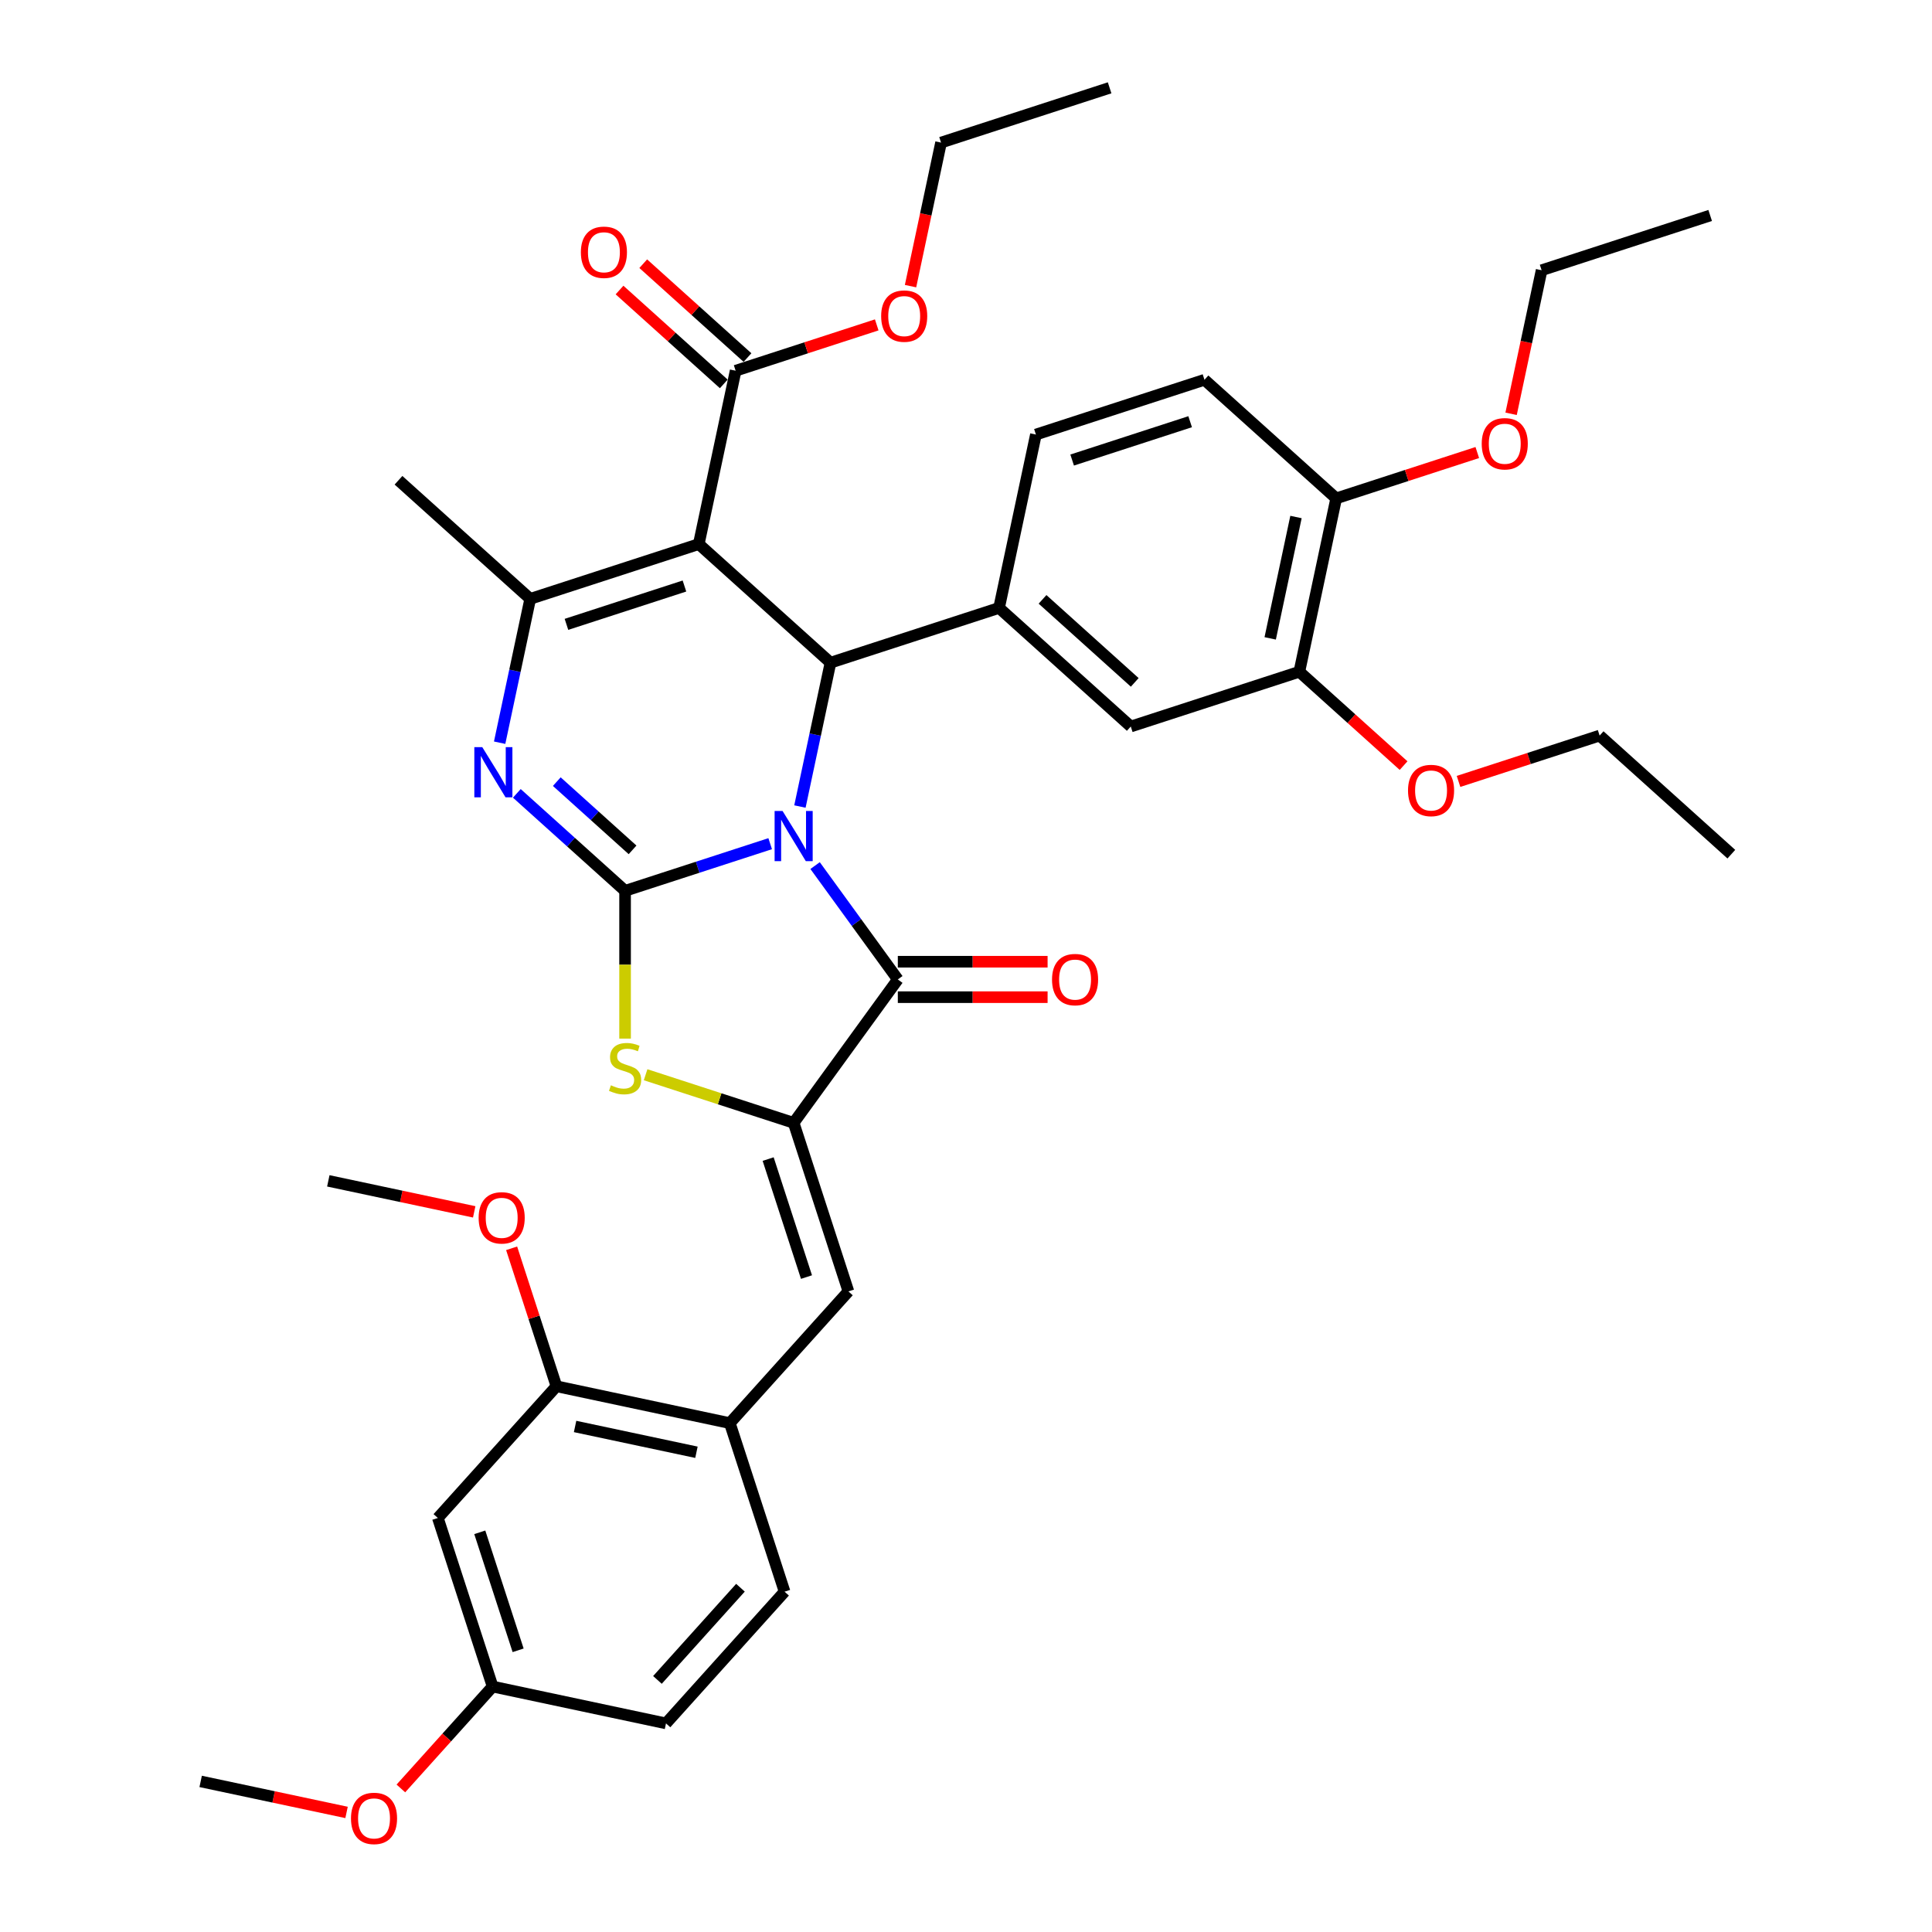 <?xml version='1.0' encoding='iso-8859-1'?>
<svg version='1.1' baseProfile='full'
              xmlns='http://www.w3.org/2000/svg'
                      xmlns:rdkit='http://www.rdkit.org/xml'
                      xmlns:xlink='http://www.w3.org/1999/xlink'
                  xml:space='preserve'
width='1000px' height='1000px' viewBox='0 0 1000 1000'>
<!-- END OF HEADER -->
<rect style='opacity:1.0;fill:#FFFFFF;stroke:none' width='1000' height='1000' x='0' y='0'> </rect>
<path class='bond-0' d='M 398.644,436.688 L 361.092,448.889' style='fill:none;fill-rule:evenodd;stroke:#0000FF;stroke-width:6px;stroke-linecap:butt;stroke-linejoin:miter;stroke-opacity:1' />
<path class='bond-0' d='M 361.092,448.889 L 323.541,461.091' style='fill:none;fill-rule:evenodd;stroke:#000000;stroke-width:6px;stroke-linecap:butt;stroke-linejoin:miter;stroke-opacity:1' />
<path class='bond-2' d='M 414.039,417.458 L 421.951,380.232' style='fill:none;fill-rule:evenodd;stroke:#0000FF;stroke-width:6px;stroke-linecap:butt;stroke-linejoin:miter;stroke-opacity:1' />
<path class='bond-2' d='M 421.951,380.232 L 429.864,343.007' style='fill:none;fill-rule:evenodd;stroke:#000000;stroke-width:6px;stroke-linecap:butt;stroke-linejoin:miter;stroke-opacity:1' />
<path class='bond-3' d='M 421.894,448.025 L 443.304,477.493' style='fill:none;fill-rule:evenodd;stroke:#0000FF;stroke-width:6px;stroke-linecap:butt;stroke-linejoin:miter;stroke-opacity:1' />
<path class='bond-3' d='M 443.304,477.493 L 464.713,506.96' style='fill:none;fill-rule:evenodd;stroke:#000000;stroke-width:6px;stroke-linecap:butt;stroke-linejoin:miter;stroke-opacity:1' />
<path class='bond-4' d='M 323.541,461.091 L 295.526,435.866' style='fill:none;fill-rule:evenodd;stroke:#000000;stroke-width:6px;stroke-linecap:butt;stroke-linejoin:miter;stroke-opacity:1' />
<path class='bond-4' d='M 295.526,435.866 L 267.511,410.642' style='fill:none;fill-rule:evenodd;stroke:#0000FF;stroke-width:6px;stroke-linecap:butt;stroke-linejoin:miter;stroke-opacity:1' />
<path class='bond-4' d='M 327.413,439.888 L 307.803,422.231' style='fill:none;fill-rule:evenodd;stroke:#000000;stroke-width:6px;stroke-linecap:butt;stroke-linejoin:miter;stroke-opacity:1' />
<path class='bond-4' d='M 307.803,422.231 L 288.193,404.574' style='fill:none;fill-rule:evenodd;stroke:#0000FF;stroke-width:6px;stroke-linecap:butt;stroke-linejoin:miter;stroke-opacity:1' />
<path class='bond-7' d='M 323.541,461.091 L 323.541,499.337' style='fill:none;fill-rule:evenodd;stroke:#000000;stroke-width:6px;stroke-linecap:butt;stroke-linejoin:miter;stroke-opacity:1' />
<path class='bond-7' d='M 323.541,499.337 L 323.541,537.583' style='fill:none;fill-rule:evenodd;stroke:#CCCC00;stroke-width:6px;stroke-linecap:butt;stroke-linejoin:miter;stroke-opacity:1' />
<path class='bond-1' d='M 361.688,281.622 L 429.864,343.007' style='fill:none;fill-rule:evenodd;stroke:#000000;stroke-width:6px;stroke-linecap:butt;stroke-linejoin:miter;stroke-opacity:1' />
<path class='bond-6' d='M 361.688,281.622 L 274.439,309.971' style='fill:none;fill-rule:evenodd;stroke:#000000;stroke-width:6px;stroke-linecap:butt;stroke-linejoin:miter;stroke-opacity:1' />
<path class='bond-6' d='M 354.27,303.324 L 293.196,323.168' style='fill:none;fill-rule:evenodd;stroke:#000000;stroke-width:6px;stroke-linecap:butt;stroke-linejoin:miter;stroke-opacity:1' />
<path class='bond-10' d='M 361.688,281.622 L 380.762,191.887' style='fill:none;fill-rule:evenodd;stroke:#000000;stroke-width:6px;stroke-linecap:butt;stroke-linejoin:miter;stroke-opacity:1' />
<path class='bond-8' d='M 429.864,343.007 L 517.113,314.658' style='fill:none;fill-rule:evenodd;stroke:#000000;stroke-width:6px;stroke-linecap:butt;stroke-linejoin:miter;stroke-opacity:1' />
<path class='bond-5' d='M 464.713,506.96 L 410.79,581.179' style='fill:none;fill-rule:evenodd;stroke:#000000;stroke-width:6px;stroke-linecap:butt;stroke-linejoin:miter;stroke-opacity:1' />
<path class='bond-16' d='M 464.713,516.134 L 503.473,516.134' style='fill:none;fill-rule:evenodd;stroke:#000000;stroke-width:6px;stroke-linecap:butt;stroke-linejoin:miter;stroke-opacity:1' />
<path class='bond-16' d='M 503.473,516.134 L 542.233,516.134' style='fill:none;fill-rule:evenodd;stroke:#FF0000;stroke-width:6px;stroke-linecap:butt;stroke-linejoin:miter;stroke-opacity:1' />
<path class='bond-16' d='M 464.713,497.786 L 503.473,497.786' style='fill:none;fill-rule:evenodd;stroke:#000000;stroke-width:6px;stroke-linecap:butt;stroke-linejoin:miter;stroke-opacity:1' />
<path class='bond-16' d='M 503.473,497.786 L 542.233,497.786' style='fill:none;fill-rule:evenodd;stroke:#FF0000;stroke-width:6px;stroke-linecap:butt;stroke-linejoin:miter;stroke-opacity:1' />
<path class='bond-39' d='M 258.614,384.421 L 266.526,347.196' style='fill:none;fill-rule:evenodd;stroke:#0000FF;stroke-width:6px;stroke-linecap:butt;stroke-linejoin:miter;stroke-opacity:1' />
<path class='bond-39' d='M 266.526,347.196 L 274.439,309.971' style='fill:none;fill-rule:evenodd;stroke:#000000;stroke-width:6px;stroke-linecap:butt;stroke-linejoin:miter;stroke-opacity:1' />
<path class='bond-9' d='M 410.79,581.179 L 439.139,668.428' style='fill:none;fill-rule:evenodd;stroke:#000000;stroke-width:6px;stroke-linecap:butt;stroke-linejoin:miter;stroke-opacity:1' />
<path class='bond-9' d='M 397.592,599.936 L 417.437,661.01' style='fill:none;fill-rule:evenodd;stroke:#000000;stroke-width:6px;stroke-linecap:butt;stroke-linejoin:miter;stroke-opacity:1' />
<path class='bond-38' d='M 410.79,581.179 L 372.477,568.73' style='fill:none;fill-rule:evenodd;stroke:#000000;stroke-width:6px;stroke-linecap:butt;stroke-linejoin:miter;stroke-opacity:1' />
<path class='bond-38' d='M 372.477,568.73 L 334.164,556.282' style='fill:none;fill-rule:evenodd;stroke:#CCCC00;stroke-width:6px;stroke-linecap:butt;stroke-linejoin:miter;stroke-opacity:1' />
<path class='bond-24' d='M 274.439,309.971 L 206.263,248.585' style='fill:none;fill-rule:evenodd;stroke:#000000;stroke-width:6px;stroke-linecap:butt;stroke-linejoin:miter;stroke-opacity:1' />
<path class='bond-12' d='M 517.113,314.658 L 585.288,376.044' style='fill:none;fill-rule:evenodd;stroke:#000000;stroke-width:6px;stroke-linecap:butt;stroke-linejoin:miter;stroke-opacity:1' />
<path class='bond-12' d='M 539.616,310.231 L 587.339,353.201' style='fill:none;fill-rule:evenodd;stroke:#000000;stroke-width:6px;stroke-linecap:butt;stroke-linejoin:miter;stroke-opacity:1' />
<path class='bond-17' d='M 517.113,314.658 L 536.186,224.924' style='fill:none;fill-rule:evenodd;stroke:#000000;stroke-width:6px;stroke-linecap:butt;stroke-linejoin:miter;stroke-opacity:1' />
<path class='bond-11' d='M 439.139,668.428 L 377.753,736.604' style='fill:none;fill-rule:evenodd;stroke:#000000;stroke-width:6px;stroke-linecap:butt;stroke-linejoin:miter;stroke-opacity:1' />
<path class='bond-19' d='M 386.9,185.069 L 359.922,160.778' style='fill:none;fill-rule:evenodd;stroke:#000000;stroke-width:6px;stroke-linecap:butt;stroke-linejoin:miter;stroke-opacity:1' />
<path class='bond-19' d='M 359.922,160.778 L 332.944,136.487' style='fill:none;fill-rule:evenodd;stroke:#FF0000;stroke-width:6px;stroke-linecap:butt;stroke-linejoin:miter;stroke-opacity:1' />
<path class='bond-19' d='M 374.623,198.705 L 347.645,174.414' style='fill:none;fill-rule:evenodd;stroke:#000000;stroke-width:6px;stroke-linecap:butt;stroke-linejoin:miter;stroke-opacity:1' />
<path class='bond-19' d='M 347.645,174.414 L 320.667,150.122' style='fill:none;fill-rule:evenodd;stroke:#FF0000;stroke-width:6px;stroke-linecap:butt;stroke-linejoin:miter;stroke-opacity:1' />
<path class='bond-23' d='M 380.762,191.887 L 417.276,180.023' style='fill:none;fill-rule:evenodd;stroke:#000000;stroke-width:6px;stroke-linecap:butt;stroke-linejoin:miter;stroke-opacity:1' />
<path class='bond-23' d='M 417.276,180.023 L 453.791,168.158' style='fill:none;fill-rule:evenodd;stroke:#FF0000;stroke-width:6px;stroke-linecap:butt;stroke-linejoin:miter;stroke-opacity:1' />
<path class='bond-13' d='M 377.753,736.604 L 288.019,717.53' style='fill:none;fill-rule:evenodd;stroke:#000000;stroke-width:6px;stroke-linecap:butt;stroke-linejoin:miter;stroke-opacity:1' />
<path class='bond-13' d='M 360.478,751.689 L 297.664,738.338' style='fill:none;fill-rule:evenodd;stroke:#000000;stroke-width:6px;stroke-linecap:butt;stroke-linejoin:miter;stroke-opacity:1' />
<path class='bond-20' d='M 377.753,736.604 L 406.102,823.853' style='fill:none;fill-rule:evenodd;stroke:#000000;stroke-width:6px;stroke-linecap:butt;stroke-linejoin:miter;stroke-opacity:1' />
<path class='bond-14' d='M 585.288,376.044 L 672.537,347.695' style='fill:none;fill-rule:evenodd;stroke:#000000;stroke-width:6px;stroke-linecap:butt;stroke-linejoin:miter;stroke-opacity:1' />
<path class='bond-15' d='M 288.019,717.53 L 226.633,785.705' style='fill:none;fill-rule:evenodd;stroke:#000000;stroke-width:6px;stroke-linecap:butt;stroke-linejoin:miter;stroke-opacity:1' />
<path class='bond-26' d='M 288.019,717.53 L 276.417,681.822' style='fill:none;fill-rule:evenodd;stroke:#000000;stroke-width:6px;stroke-linecap:butt;stroke-linejoin:miter;stroke-opacity:1' />
<path class='bond-26' d='M 276.417,681.822 L 264.815,646.115' style='fill:none;fill-rule:evenodd;stroke:#FF0000;stroke-width:6px;stroke-linecap:butt;stroke-linejoin:miter;stroke-opacity:1' />
<path class='bond-27' d='M 672.537,347.695 L 699.515,371.986' style='fill:none;fill-rule:evenodd;stroke:#000000;stroke-width:6px;stroke-linecap:butt;stroke-linejoin:miter;stroke-opacity:1' />
<path class='bond-27' d='M 699.515,371.986 L 726.493,396.277' style='fill:none;fill-rule:evenodd;stroke:#FF0000;stroke-width:6px;stroke-linecap:butt;stroke-linejoin:miter;stroke-opacity:1' />
<path class='bond-40' d='M 672.537,347.695 L 691.611,257.96' style='fill:none;fill-rule:evenodd;stroke:#000000;stroke-width:6px;stroke-linecap:butt;stroke-linejoin:miter;stroke-opacity:1' />
<path class='bond-40' d='M 657.452,330.42 L 670.803,267.606' style='fill:none;fill-rule:evenodd;stroke:#000000;stroke-width:6px;stroke-linecap:butt;stroke-linejoin:miter;stroke-opacity:1' />
<path class='bond-41' d='M 226.633,785.705 L 254.982,872.955' style='fill:none;fill-rule:evenodd;stroke:#000000;stroke-width:6px;stroke-linecap:butt;stroke-linejoin:miter;stroke-opacity:1' />
<path class='bond-41' d='M 248.335,793.123 L 268.18,854.197' style='fill:none;fill-rule:evenodd;stroke:#000000;stroke-width:6px;stroke-linecap:butt;stroke-linejoin:miter;stroke-opacity:1' />
<path class='bond-21' d='M 536.186,224.924 L 623.436,196.575' style='fill:none;fill-rule:evenodd;stroke:#000000;stroke-width:6px;stroke-linecap:butt;stroke-linejoin:miter;stroke-opacity:1' />
<path class='bond-21' d='M 554.944,238.121 L 616.018,218.277' style='fill:none;fill-rule:evenodd;stroke:#000000;stroke-width:6px;stroke-linecap:butt;stroke-linejoin:miter;stroke-opacity:1' />
<path class='bond-18' d='M 691.611,257.96 L 623.436,196.575' style='fill:none;fill-rule:evenodd;stroke:#000000;stroke-width:6px;stroke-linecap:butt;stroke-linejoin:miter;stroke-opacity:1' />
<path class='bond-28' d='M 691.611,257.96 L 728.126,246.096' style='fill:none;fill-rule:evenodd;stroke:#000000;stroke-width:6px;stroke-linecap:butt;stroke-linejoin:miter;stroke-opacity:1' />
<path class='bond-28' d='M 728.126,246.096 L 764.641,234.231' style='fill:none;fill-rule:evenodd;stroke:#FF0000;stroke-width:6px;stroke-linecap:butt;stroke-linejoin:miter;stroke-opacity:1' />
<path class='bond-25' d='M 406.102,823.853 L 344.717,892.028' style='fill:none;fill-rule:evenodd;stroke:#000000;stroke-width:6px;stroke-linecap:butt;stroke-linejoin:miter;stroke-opacity:1' />
<path class='bond-25' d='M 383.259,821.802 L 340.29,869.525' style='fill:none;fill-rule:evenodd;stroke:#000000;stroke-width:6px;stroke-linecap:butt;stroke-linejoin:miter;stroke-opacity:1' />
<path class='bond-22' d='M 254.982,872.955 L 344.717,892.028' style='fill:none;fill-rule:evenodd;stroke:#000000;stroke-width:6px;stroke-linecap:butt;stroke-linejoin:miter;stroke-opacity:1' />
<path class='bond-29' d='M 254.982,872.955 L 231.236,899.327' style='fill:none;fill-rule:evenodd;stroke:#000000;stroke-width:6px;stroke-linecap:butt;stroke-linejoin:miter;stroke-opacity:1' />
<path class='bond-29' d='M 231.236,899.327 L 207.49,925.7' style='fill:none;fill-rule:evenodd;stroke:#FF0000;stroke-width:6px;stroke-linecap:butt;stroke-linejoin:miter;stroke-opacity:1' />
<path class='bond-30' d='M 471.291,148.108 L 479.188,110.956' style='fill:none;fill-rule:evenodd;stroke:#FF0000;stroke-width:6px;stroke-linecap:butt;stroke-linejoin:miter;stroke-opacity:1' />
<path class='bond-30' d='M 479.188,110.956 L 487.085,73.803' style='fill:none;fill-rule:evenodd;stroke:#000000;stroke-width:6px;stroke-linecap:butt;stroke-linejoin:miter;stroke-opacity:1' />
<path class='bond-33' d='M 245.45,627.258 L 207.693,619.233' style='fill:none;fill-rule:evenodd;stroke:#FF0000;stroke-width:6px;stroke-linecap:butt;stroke-linejoin:miter;stroke-opacity:1' />
<path class='bond-33' d='M 207.693,619.233 L 169.935,611.207' style='fill:none;fill-rule:evenodd;stroke:#000000;stroke-width:6px;stroke-linecap:butt;stroke-linejoin:miter;stroke-opacity:1' />
<path class='bond-31' d='M 754.933,404.46 L 791.447,392.596' style='fill:none;fill-rule:evenodd;stroke:#FF0000;stroke-width:6px;stroke-linecap:butt;stroke-linejoin:miter;stroke-opacity:1' />
<path class='bond-31' d='M 791.447,392.596 L 827.962,380.731' style='fill:none;fill-rule:evenodd;stroke:#000000;stroke-width:6px;stroke-linecap:butt;stroke-linejoin:miter;stroke-opacity:1' />
<path class='bond-32' d='M 782.14,214.181 L 790.037,177.029' style='fill:none;fill-rule:evenodd;stroke:#FF0000;stroke-width:6px;stroke-linecap:butt;stroke-linejoin:miter;stroke-opacity:1' />
<path class='bond-32' d='M 790.037,177.029 L 797.934,139.877' style='fill:none;fill-rule:evenodd;stroke:#000000;stroke-width:6px;stroke-linecap:butt;stroke-linejoin:miter;stroke-opacity:1' />
<path class='bond-34' d='M 179.377,938.108 L 141.62,930.082' style='fill:none;fill-rule:evenodd;stroke:#FF0000;stroke-width:6px;stroke-linecap:butt;stroke-linejoin:miter;stroke-opacity:1' />
<path class='bond-34' d='M 141.62,930.082 L 103.862,922.056' style='fill:none;fill-rule:evenodd;stroke:#000000;stroke-width:6px;stroke-linecap:butt;stroke-linejoin:miter;stroke-opacity:1' />
<path class='bond-36' d='M 487.085,73.803 L 574.334,45.455' style='fill:none;fill-rule:evenodd;stroke:#000000;stroke-width:6px;stroke-linecap:butt;stroke-linejoin:miter;stroke-opacity:1' />
<path class='bond-35' d='M 827.962,380.731 L 896.138,442.117' style='fill:none;fill-rule:evenodd;stroke:#000000;stroke-width:6px;stroke-linecap:butt;stroke-linejoin:miter;stroke-opacity:1' />
<path class='bond-37' d='M 797.934,139.877 L 885.183,111.528' style='fill:none;fill-rule:evenodd;stroke:#000000;stroke-width:6px;stroke-linecap:butt;stroke-linejoin:miter;stroke-opacity:1' />
<path  class='atom-0' d='M 405.047 419.751
L 413.56 433.512
Q 414.404 434.87, 415.762 437.329
Q 417.12 439.787, 417.193 439.934
L 417.193 419.751
L 420.643 419.751
L 420.643 445.732
L 417.083 445.732
L 407.946 430.687
Q 406.882 428.925, 405.744 426.907
Q 404.643 424.889, 404.313 424.265
L 404.313 445.732
L 400.937 445.732
L 400.937 419.751
L 405.047 419.751
' fill='#0000FF'/>
<path  class='atom-5' d='M 249.622 386.715
L 258.136 400.476
Q 258.98 401.833, 260.337 404.292
Q 261.695 406.751, 261.769 406.897
L 261.769 386.715
L 265.218 386.715
L 265.218 412.695
L 261.658 412.695
L 252.521 397.65
Q 251.457 395.889, 250.319 393.87
Q 249.219 391.852, 248.888 391.228
L 248.888 412.695
L 245.512 412.695
L 245.512 386.715
L 249.622 386.715
' fill='#0000FF'/>
<path  class='atom-8' d='M 316.202 561.747
Q 316.495 561.857, 317.706 562.371
Q 318.917 562.884, 320.238 563.215
Q 321.596 563.508, 322.917 563.508
Q 325.375 563.508, 326.807 562.334
Q 328.238 561.123, 328.238 559.031
Q 328.238 557.6, 327.504 556.72
Q 326.807 555.839, 325.706 555.362
Q 324.605 554.885, 322.77 554.334
Q 320.458 553.637, 319.064 552.977
Q 317.706 552.316, 316.715 550.922
Q 315.761 549.527, 315.761 547.179
Q 315.761 543.913, 317.963 541.894
Q 320.201 539.876, 324.605 539.876
Q 327.614 539.876, 331.027 541.307
L 330.183 544.133
Q 327.063 542.849, 324.715 542.849
Q 322.183 542.849, 320.789 543.913
Q 319.394 544.94, 319.431 546.738
Q 319.431 548.133, 320.128 548.977
Q 320.862 549.821, 321.889 550.298
Q 322.954 550.775, 324.715 551.325
Q 327.063 552.059, 328.458 552.793
Q 329.852 553.527, 330.843 555.032
Q 331.871 556.499, 331.871 559.031
Q 331.871 562.628, 329.449 564.572
Q 327.063 566.481, 323.064 566.481
Q 320.752 566.481, 318.99 565.967
Q 317.266 565.49, 315.211 564.646
L 316.202 561.747
' fill='#CCCC00'/>
<path  class='atom-17' d='M 544.526 507.034
Q 544.526 500.795, 547.608 497.309
Q 550.691 493.823, 556.452 493.823
Q 562.213 493.823, 565.296 497.309
Q 568.378 500.795, 568.378 507.034
Q 568.378 513.345, 565.259 516.941
Q 562.14 520.501, 556.452 520.501
Q 550.728 520.501, 547.608 516.941
Q 544.526 513.382, 544.526 507.034
M 556.452 517.565
Q 560.415 517.565, 562.544 514.923
Q 564.709 512.244, 564.709 507.034
Q 564.709 501.933, 562.544 499.364
Q 560.415 496.759, 556.452 496.759
Q 552.489 496.759, 550.324 499.327
Q 548.196 501.896, 548.196 507.034
Q 548.196 512.281, 550.324 514.923
Q 552.489 517.565, 556.452 517.565
' fill='#FF0000'/>
<path  class='atom-20' d='M 300.66 130.575
Q 300.66 124.337, 303.742 120.851
Q 306.825 117.364, 312.586 117.364
Q 318.347 117.364, 321.43 120.851
Q 324.512 124.337, 324.512 130.575
Q 324.512 136.887, 321.393 140.483
Q 318.274 144.042, 312.586 144.042
Q 306.862 144.042, 303.742 140.483
Q 300.66 136.923, 300.66 130.575
M 312.586 141.107
Q 316.549 141.107, 318.678 138.464
Q 320.843 135.786, 320.843 130.575
Q 320.843 125.474, 318.678 122.905
Q 316.549 120.3, 312.586 120.3
Q 308.623 120.3, 306.458 122.869
Q 304.33 125.437, 304.33 130.575
Q 304.33 135.822, 306.458 138.464
Q 308.623 141.107, 312.586 141.107
' fill='#FF0000'/>
<path  class='atom-24' d='M 456.085 163.611
Q 456.085 157.373, 459.167 153.887
Q 462.25 150.401, 468.011 150.401
Q 473.772 150.401, 476.855 153.887
Q 479.937 157.373, 479.937 163.611
Q 479.937 169.923, 476.818 173.519
Q 473.699 177.079, 468.011 177.079
Q 462.286 177.079, 459.167 173.519
Q 456.085 169.96, 456.085 163.611
M 468.011 174.143
Q 471.974 174.143, 474.102 171.501
Q 476.267 168.822, 476.267 163.611
Q 476.267 158.511, 474.102 155.942
Q 471.974 153.337, 468.011 153.337
Q 464.048 153.337, 461.883 155.905
Q 459.754 158.474, 459.754 163.611
Q 459.754 168.859, 461.883 171.501
Q 464.048 174.143, 468.011 174.143
' fill='#FF0000'/>
<path  class='atom-27' d='M 247.744 630.354
Q 247.744 624.116, 250.826 620.63
Q 253.909 617.144, 259.67 617.144
Q 265.431 617.144, 268.514 620.63
Q 271.596 624.116, 271.596 630.354
Q 271.596 636.666, 268.477 640.262
Q 265.358 643.821, 259.67 643.821
Q 253.945 643.821, 250.826 640.262
Q 247.744 636.702, 247.744 630.354
M 259.67 640.886
Q 263.633 640.886, 265.761 638.244
Q 267.926 635.565, 267.926 630.354
Q 267.926 625.253, 265.761 622.685
Q 263.633 620.079, 259.67 620.079
Q 255.707 620.079, 253.542 622.648
Q 251.413 625.217, 251.413 630.354
Q 251.413 635.602, 253.542 638.244
Q 255.707 640.886, 259.67 640.886
' fill='#FF0000'/>
<path  class='atom-28' d='M 728.787 409.154
Q 728.787 402.915, 731.869 399.429
Q 734.952 395.943, 740.713 395.943
Q 746.474 395.943, 749.557 399.429
Q 752.639 402.915, 752.639 409.154
Q 752.639 415.465, 749.52 419.061
Q 746.401 422.621, 740.713 422.621
Q 734.989 422.621, 731.869 419.061
Q 728.787 415.502, 728.787 409.154
M 740.713 419.685
Q 744.676 419.685, 746.805 417.043
Q 748.97 414.364, 748.97 409.154
Q 748.97 404.053, 746.805 401.484
Q 744.676 398.879, 740.713 398.879
Q 736.75 398.879, 734.585 401.447
Q 732.456 404.016, 732.456 409.154
Q 732.456 414.401, 734.585 417.043
Q 736.75 419.685, 740.713 419.685
' fill='#FF0000'/>
<path  class='atom-29' d='M 766.934 229.685
Q 766.934 223.446, 770.017 219.96
Q 773.099 216.474, 778.86 216.474
Q 784.622 216.474, 787.704 219.96
Q 790.786 223.446, 790.786 229.685
Q 790.786 235.996, 787.667 239.592
Q 784.548 243.152, 778.86 243.152
Q 773.136 243.152, 770.017 239.592
Q 766.934 236.033, 766.934 229.685
M 778.86 240.216
Q 782.823 240.216, 784.952 237.574
Q 787.117 234.895, 787.117 229.685
Q 787.117 224.584, 784.952 222.015
Q 782.823 219.41, 778.86 219.41
Q 774.897 219.41, 772.732 221.978
Q 770.604 224.547, 770.604 229.685
Q 770.604 234.932, 772.732 237.574
Q 774.897 240.216, 778.86 240.216
' fill='#FF0000'/>
<path  class='atom-30' d='M 181.671 941.204
Q 181.671 934.965, 184.753 931.479
Q 187.836 927.993, 193.597 927.993
Q 199.358 927.993, 202.44 931.479
Q 205.523 934.965, 205.523 941.204
Q 205.523 947.515, 202.404 951.111
Q 199.285 954.671, 193.597 954.671
Q 187.872 954.671, 184.753 951.111
Q 181.671 947.552, 181.671 941.204
M 193.597 951.735
Q 197.56 951.735, 199.688 949.093
Q 201.853 946.414, 201.853 941.204
Q 201.853 936.103, 199.688 933.534
Q 197.56 930.929, 193.597 930.929
Q 189.634 930.929, 187.469 933.497
Q 185.34 936.066, 185.34 941.204
Q 185.34 946.451, 187.469 949.093
Q 189.634 951.735, 193.597 951.735
' fill='#FF0000'/>
</svg>
